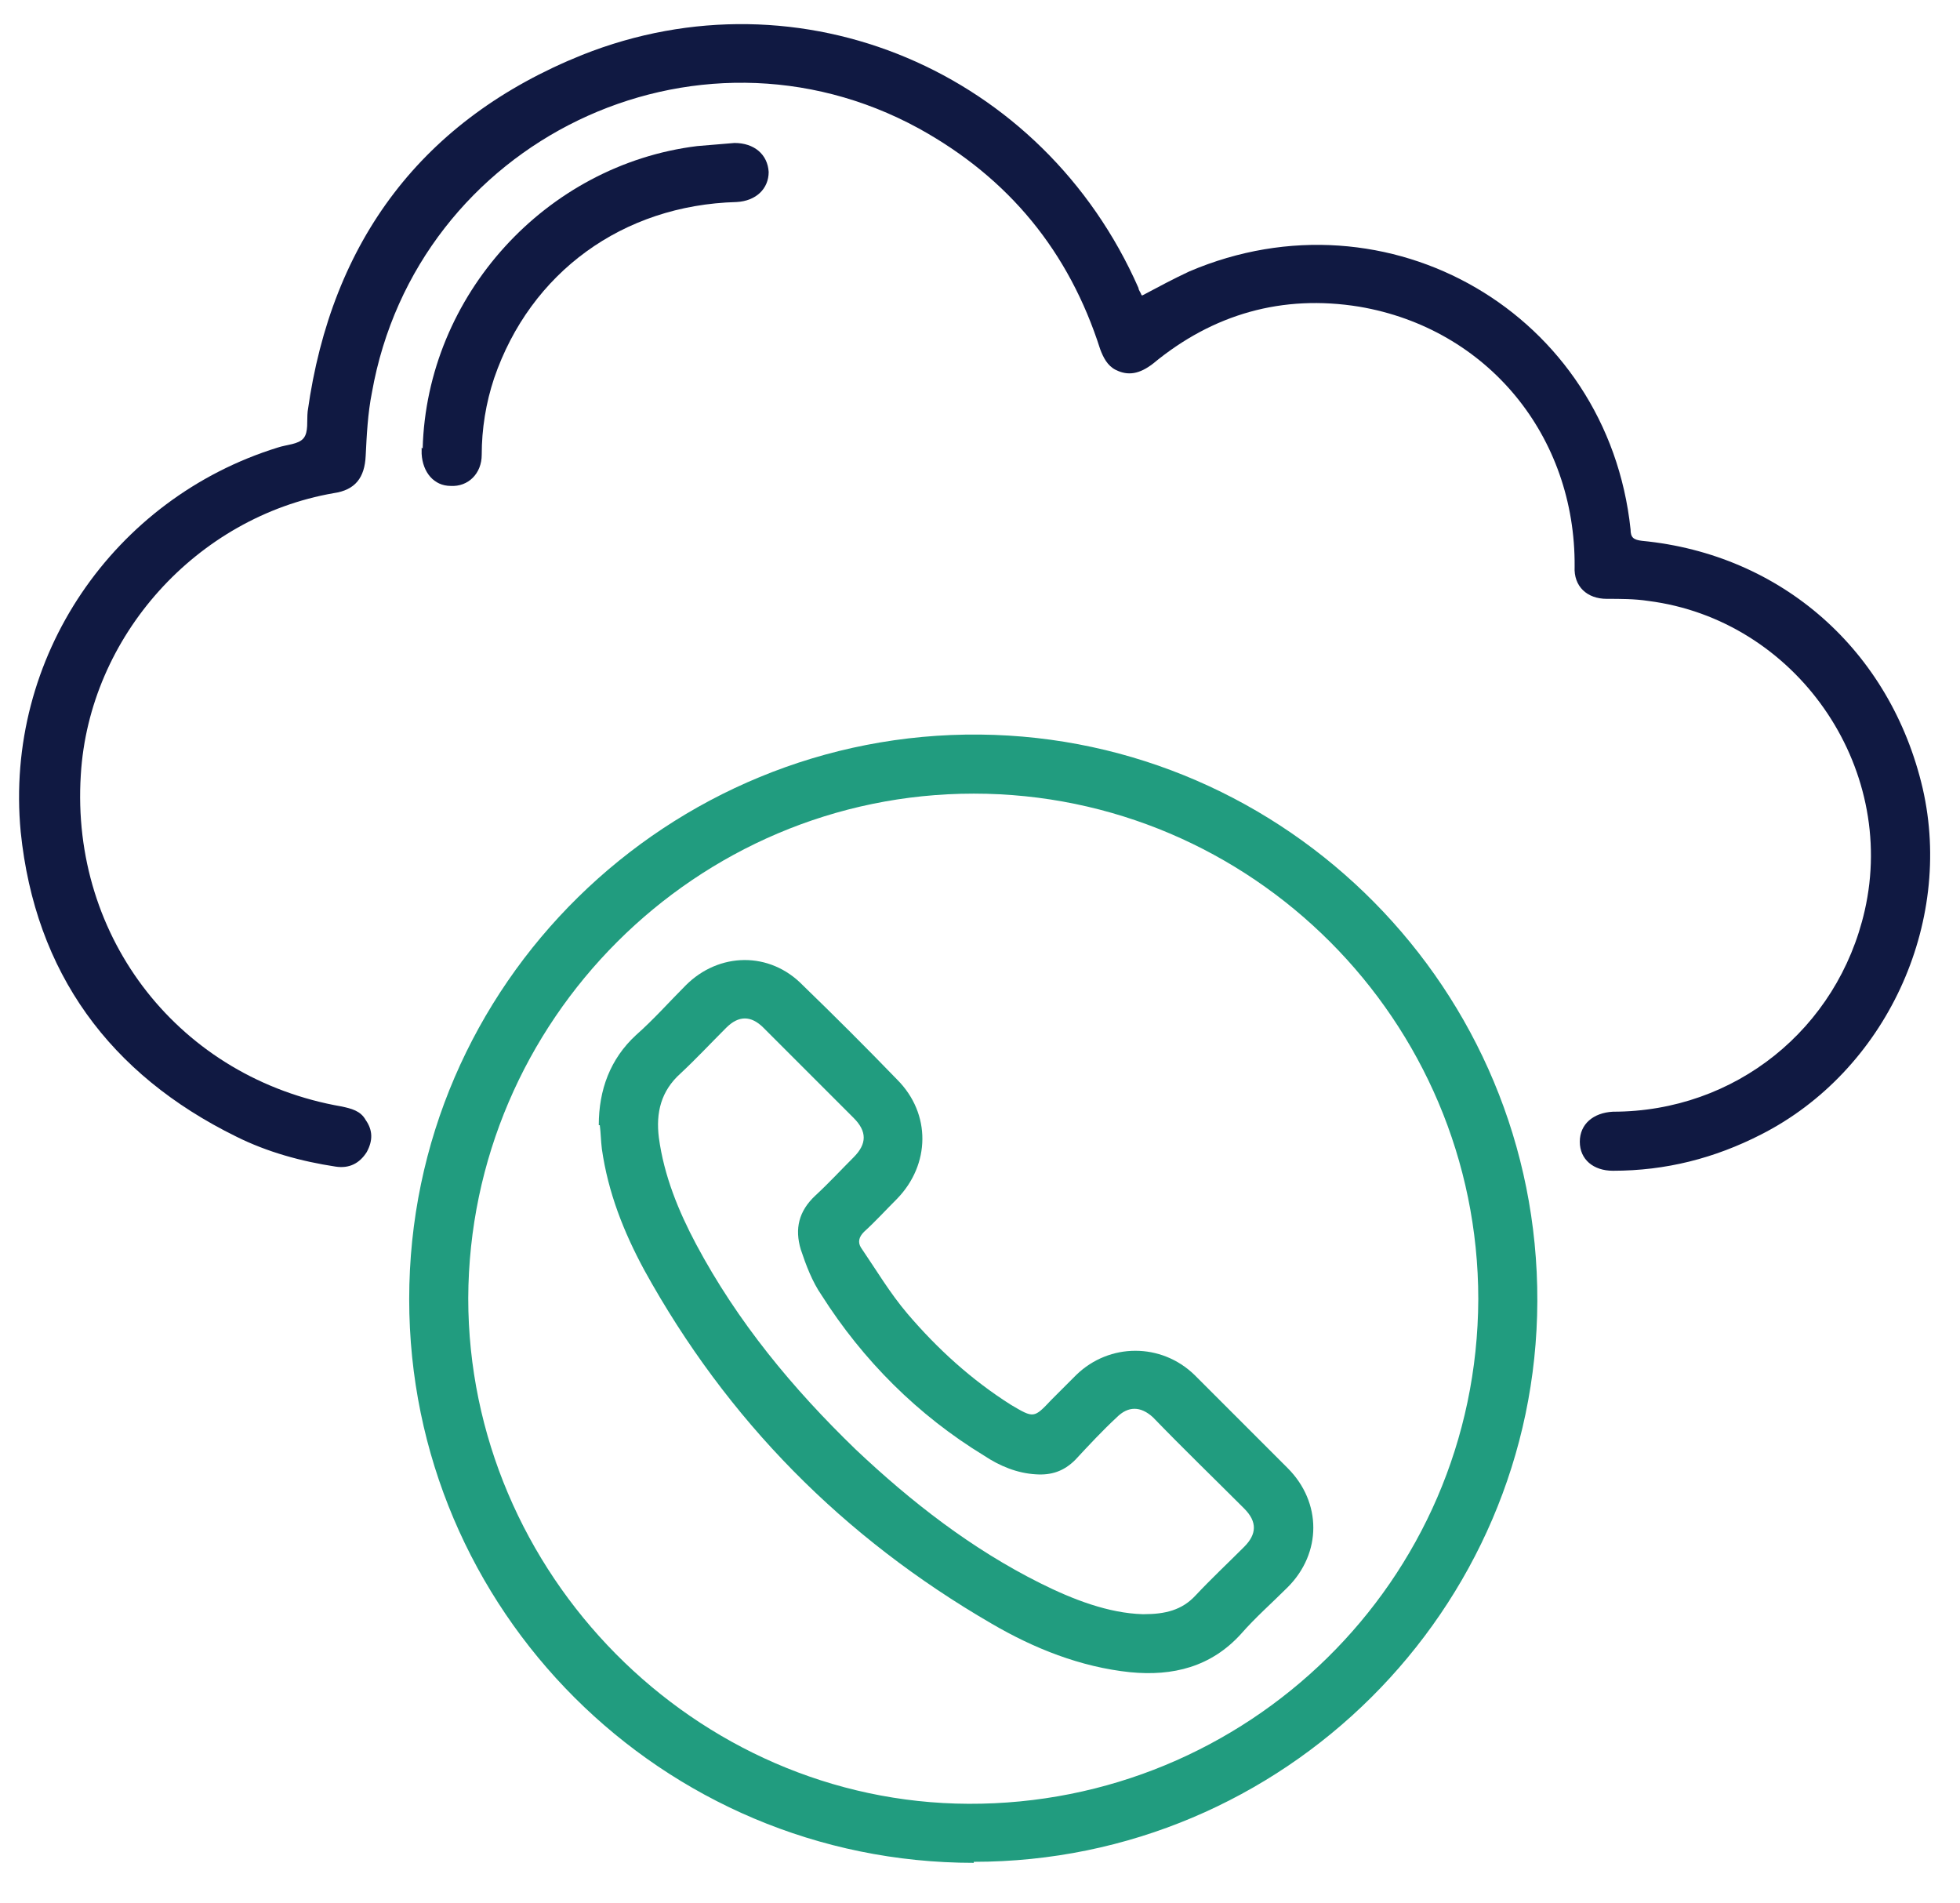 <?xml version="1.0" encoding="UTF-8"?>
<svg id="Layer_1" xmlns="http://www.w3.org/2000/svg" version="1.1" viewBox="0 0 189.2 183.7">
  <!-- Generator: Adobe Illustrator 29.3.1, SVG Export Plug-In . SVG Version: 2.1.0 Build 151)  -->
  <defs>
    <style>
      .st0 {
        fill: #101942;
      }

      .st1 {
        fill: #219c7f;
      }
    </style>
  </defs>
  <g id="CZIEtM">
    <g>
      <path class="st0" d="M110.3,28.5c1.5-.8,3-1.6,4.5-2.3,19.2-8.2,40.4,4.1,42.6,24.9,0,.8.3,1,1.1,1.1,13.5,1.3,24,10.6,27.1,23.9,3,13.1-3.6,27.3-15.6,33.4-4.5,2.3-9.2,3.5-14.3,3.5-1.9,0-3.2-1.1-3.2-2.8,0-1.7,1.3-2.8,3.2-2.9,11.8,0,21.7-8,24.3-19.4,3.2-14-6.7-28.1-20.9-29.9-1.3-.2-2.7-.2-4-.2-1.9,0-3.2-1.2-3.1-3.1.1-12.6-8.4-23-20.8-25.1-7.4-1.2-14.1.7-19.9,5.5-1.3,1-2.4,1.2-3.6.6-.8-.4-1.2-1.2-1.5-2-3-9.4-8.8-16.5-17.5-21.3-21.6-11.8-48.5,1.2-52.8,25.5-.4,2-.5,4.1-.6,6.1-.1,2.1-1,3.3-3.1,3.6-13.2,2.3-23.6,13.8-24.4,27.2-1,15.8,9.6,29.3,25.2,32,.9.2,1.8.4,2.3,1.3.7,1,.7,2,.1,3.1-.7,1.1-1.7,1.6-3,1.4-3.3-.5-6.6-1.4-9.6-2.9-12.2-6-19.4-15.8-20.8-29.4C.4,63.4,11,48.1,26.8,43.2c.9-.3,2-.3,2.5-.9.5-.6.3-1.7.4-2.6,2.3-16.5,11.1-28.2,26.5-34.4,21.1-8.4,44.5,1.6,53.7,22.5,0,.2.2.4.3.7Z"/>
      <path class="st1" d="M94,179.8c-30.1,0-54.5-24.4-54.5-54.4,0-30.5,25.1-54.8,55.1-54.5,29.6.3,53.9,24.6,53.8,54.7-.1,29.8-24.5,54.1-54.4,54.1ZM94,76.6c-26.8,0-48.7,21.9-48.8,48.7,0,26.6,21.9,48.7,48.3,48.8,26.8.1,49.1-21.4,49.2-48.7,0-26.9-21.9-48.8-48.7-48.8Z"/>
      <path class="st0" d="M40.8,43.3c.4-14.8,11.9-27.4,26.5-29.2,1.2-.1,2.4-.2,3.6-.3,1.9,0,3.2,1.1,3.3,2.8,0,1.6-1.2,2.8-3.1,2.9-11,.3-19.9,6.8-23.4,17-.8,2.4-1.2,4.9-1.2,7.4,0,1.8-1.3,3.1-3,3-1.6,0-2.7-1.3-2.8-3.1,0-.2,0-.4,0-.6Z"/>
      <path class="st1" d="M57.8,108.6c0-3.4,1.1-6.4,3.6-8.7,1.7-1.5,3.2-3.2,4.8-4.8,3.2-3.2,8.1-3.3,11.3,0,3.1,3,6.1,6,9.1,9.1,3.3,3.3,3.2,8.2,0,11.5-1.1,1.1-2.1,2.2-3.2,3.2-.5.5-.6,1-.3,1.5,1.5,2.2,2.8,4.4,4.5,6.4,2.9,3.4,6.2,6.4,10,8.8,2.2,1.3,2.2,1.3,3.9-.5.8-.8,1.6-1.6,2.4-2.4,3.2-3.1,8.2-3.1,11.4,0,3,3,6,6,9,9,3.3,3.3,3.3,8.2,0,11.5-1.5,1.5-3.1,2.9-4.5,4.5-2.9,3.2-6.6,4.1-10.7,3.7-4.8-.5-9.3-2.3-13.4-4.7-14.3-8.3-25.5-19.6-33.5-34.1-2-3.7-3.5-7.5-4.1-11.7-.1-.8-.1-1.5-.2-2.3ZM110.4,155.8c2.1,0,3.7-.4,5-1.8,1.5-1.6,3.1-3.1,4.7-4.7,1.2-1.2,1.3-2.4,0-3.7-2.9-2.9-5.9-5.8-8.8-8.8-1.2-1.1-2.4-1.1-3.5,0-1.4,1.3-2.7,2.7-4,4.1-1.1,1.1-2.3,1.5-3.8,1.4-1.8-.1-3.5-.8-5-1.8-6.4-3.9-11.7-9.2-15.7-15.5-.9-1.3-1.5-2.9-2-4.4-.6-2-.2-3.7,1.4-5.2,1.3-1.2,2.5-2.5,3.7-3.7,1.3-1.3,1.3-2.5,0-3.8-2.9-2.9-5.8-5.8-8.7-8.7-1.2-1.2-2.4-1.2-3.6,0-1.5,1.5-2.9,3-4.4,4.4-1.9,1.7-2.4,3.8-2.1,6.2.5,3.7,1.9,7.1,3.6,10.3,4,7.5,9.3,13.9,15.4,19.8,5.4,5.1,11.2,9.6,17.8,12.9,3.2,1.6,6.6,2.9,9.9,3Z"/>
    </g>
  </g>
</svg>